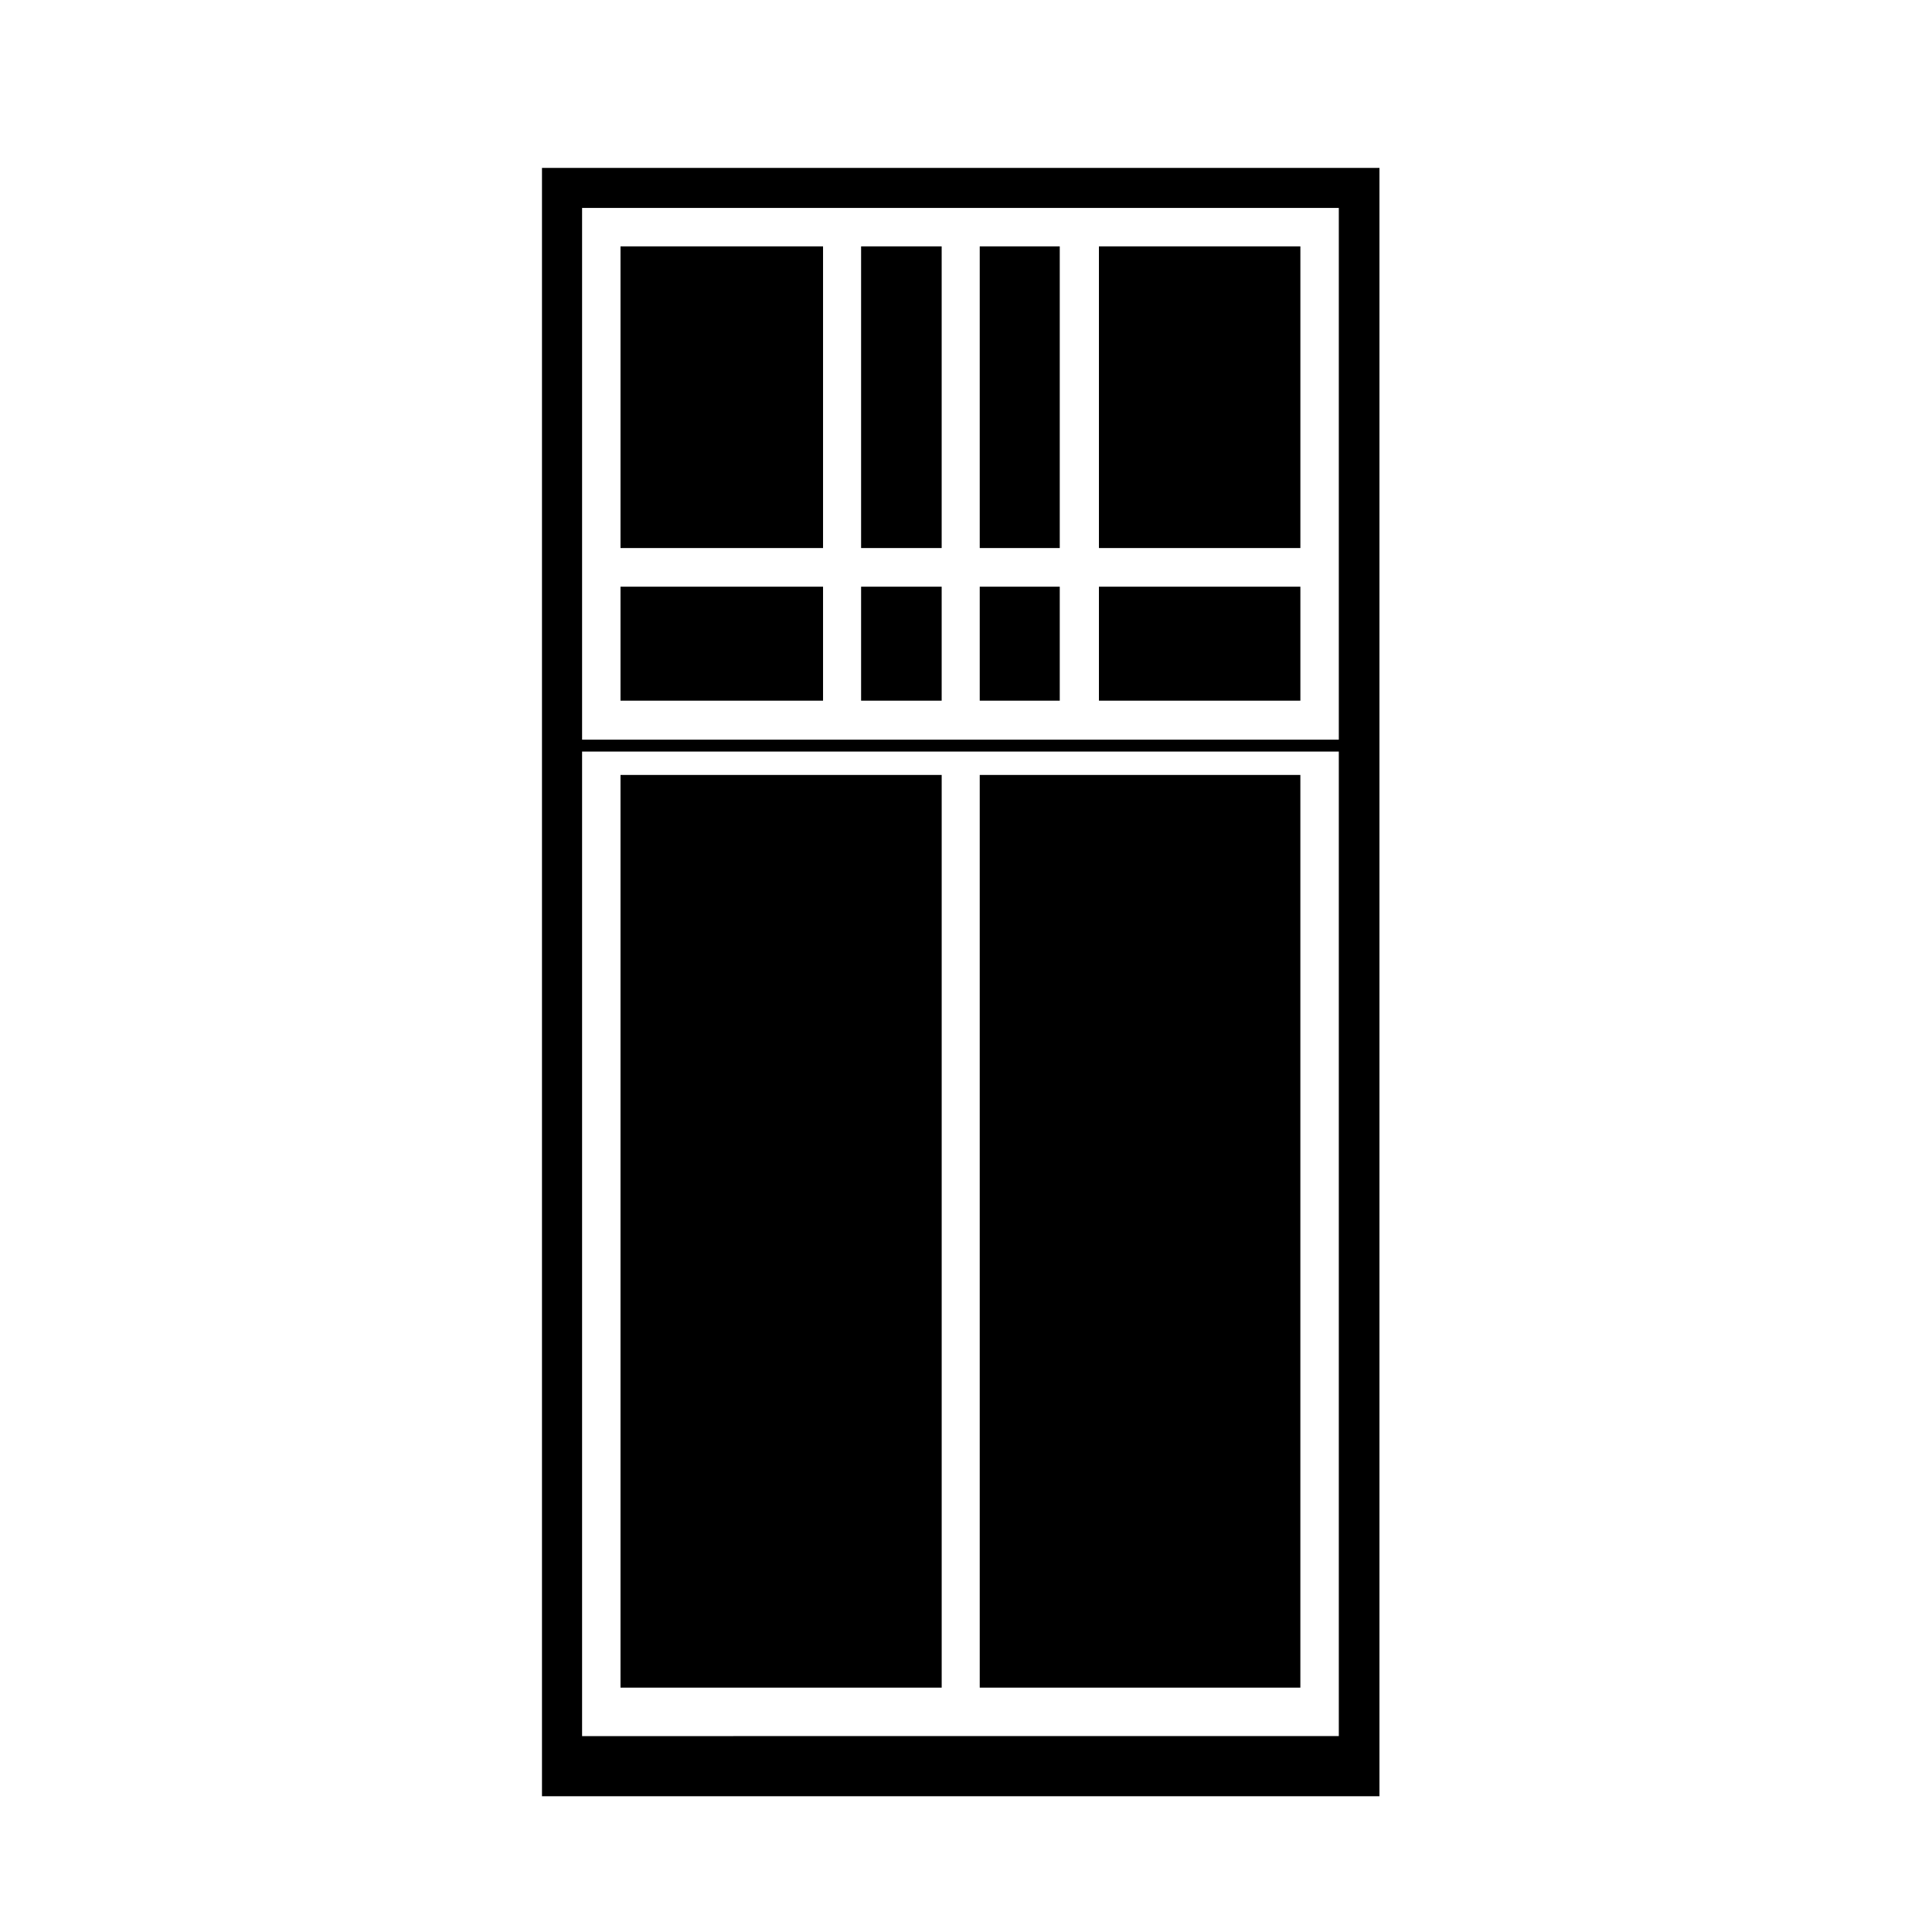 <?xml version="1.0" encoding="UTF-8"?>
<!-- Uploaded to: ICON Repo, www.svgrepo.com, Generator: ICON Repo Mixer Tools -->
<svg fill="#000000" width="800px" height="800px" version="1.1" viewBox="144 144 512 512" xmlns="http://www.w3.org/2000/svg">
 <g>
  <path d="m435.23 209.29h53.383v79.949h-53.383z"/>
  <path d="m403.64 349.37h84.969v241.87h-84.969z"/>
  <path d="m287.63 620.02h221.94v-431.53h-221.94zm10.629-420.91h200.54v140.91h-200.54zm0 144.06h200.54v260.91l-200.54 0.004z"/>
  <path d="m308.44 349.37h85.117v241.87h-85.117z"/>
  <path d="m435.23 299.48h53.383v30.207h-53.383z"/>
  <path d="m308.44 299.48h53.676v30.207h-53.676z"/>
  <path d="m403.64 209.29h21.207v79.949h-21.207z"/>
  <path d="m372.2 209.29h21.352v79.949h-21.352z"/>
  <path d="m403.64 299.48h21.207v30.207h-21.207z"/>
  <path d="m308.44 209.29h53.676v79.949h-53.676z"/>
  <path d="m372.2 299.48h21.352v30.207h-21.352z"/>
 </g>
</svg>